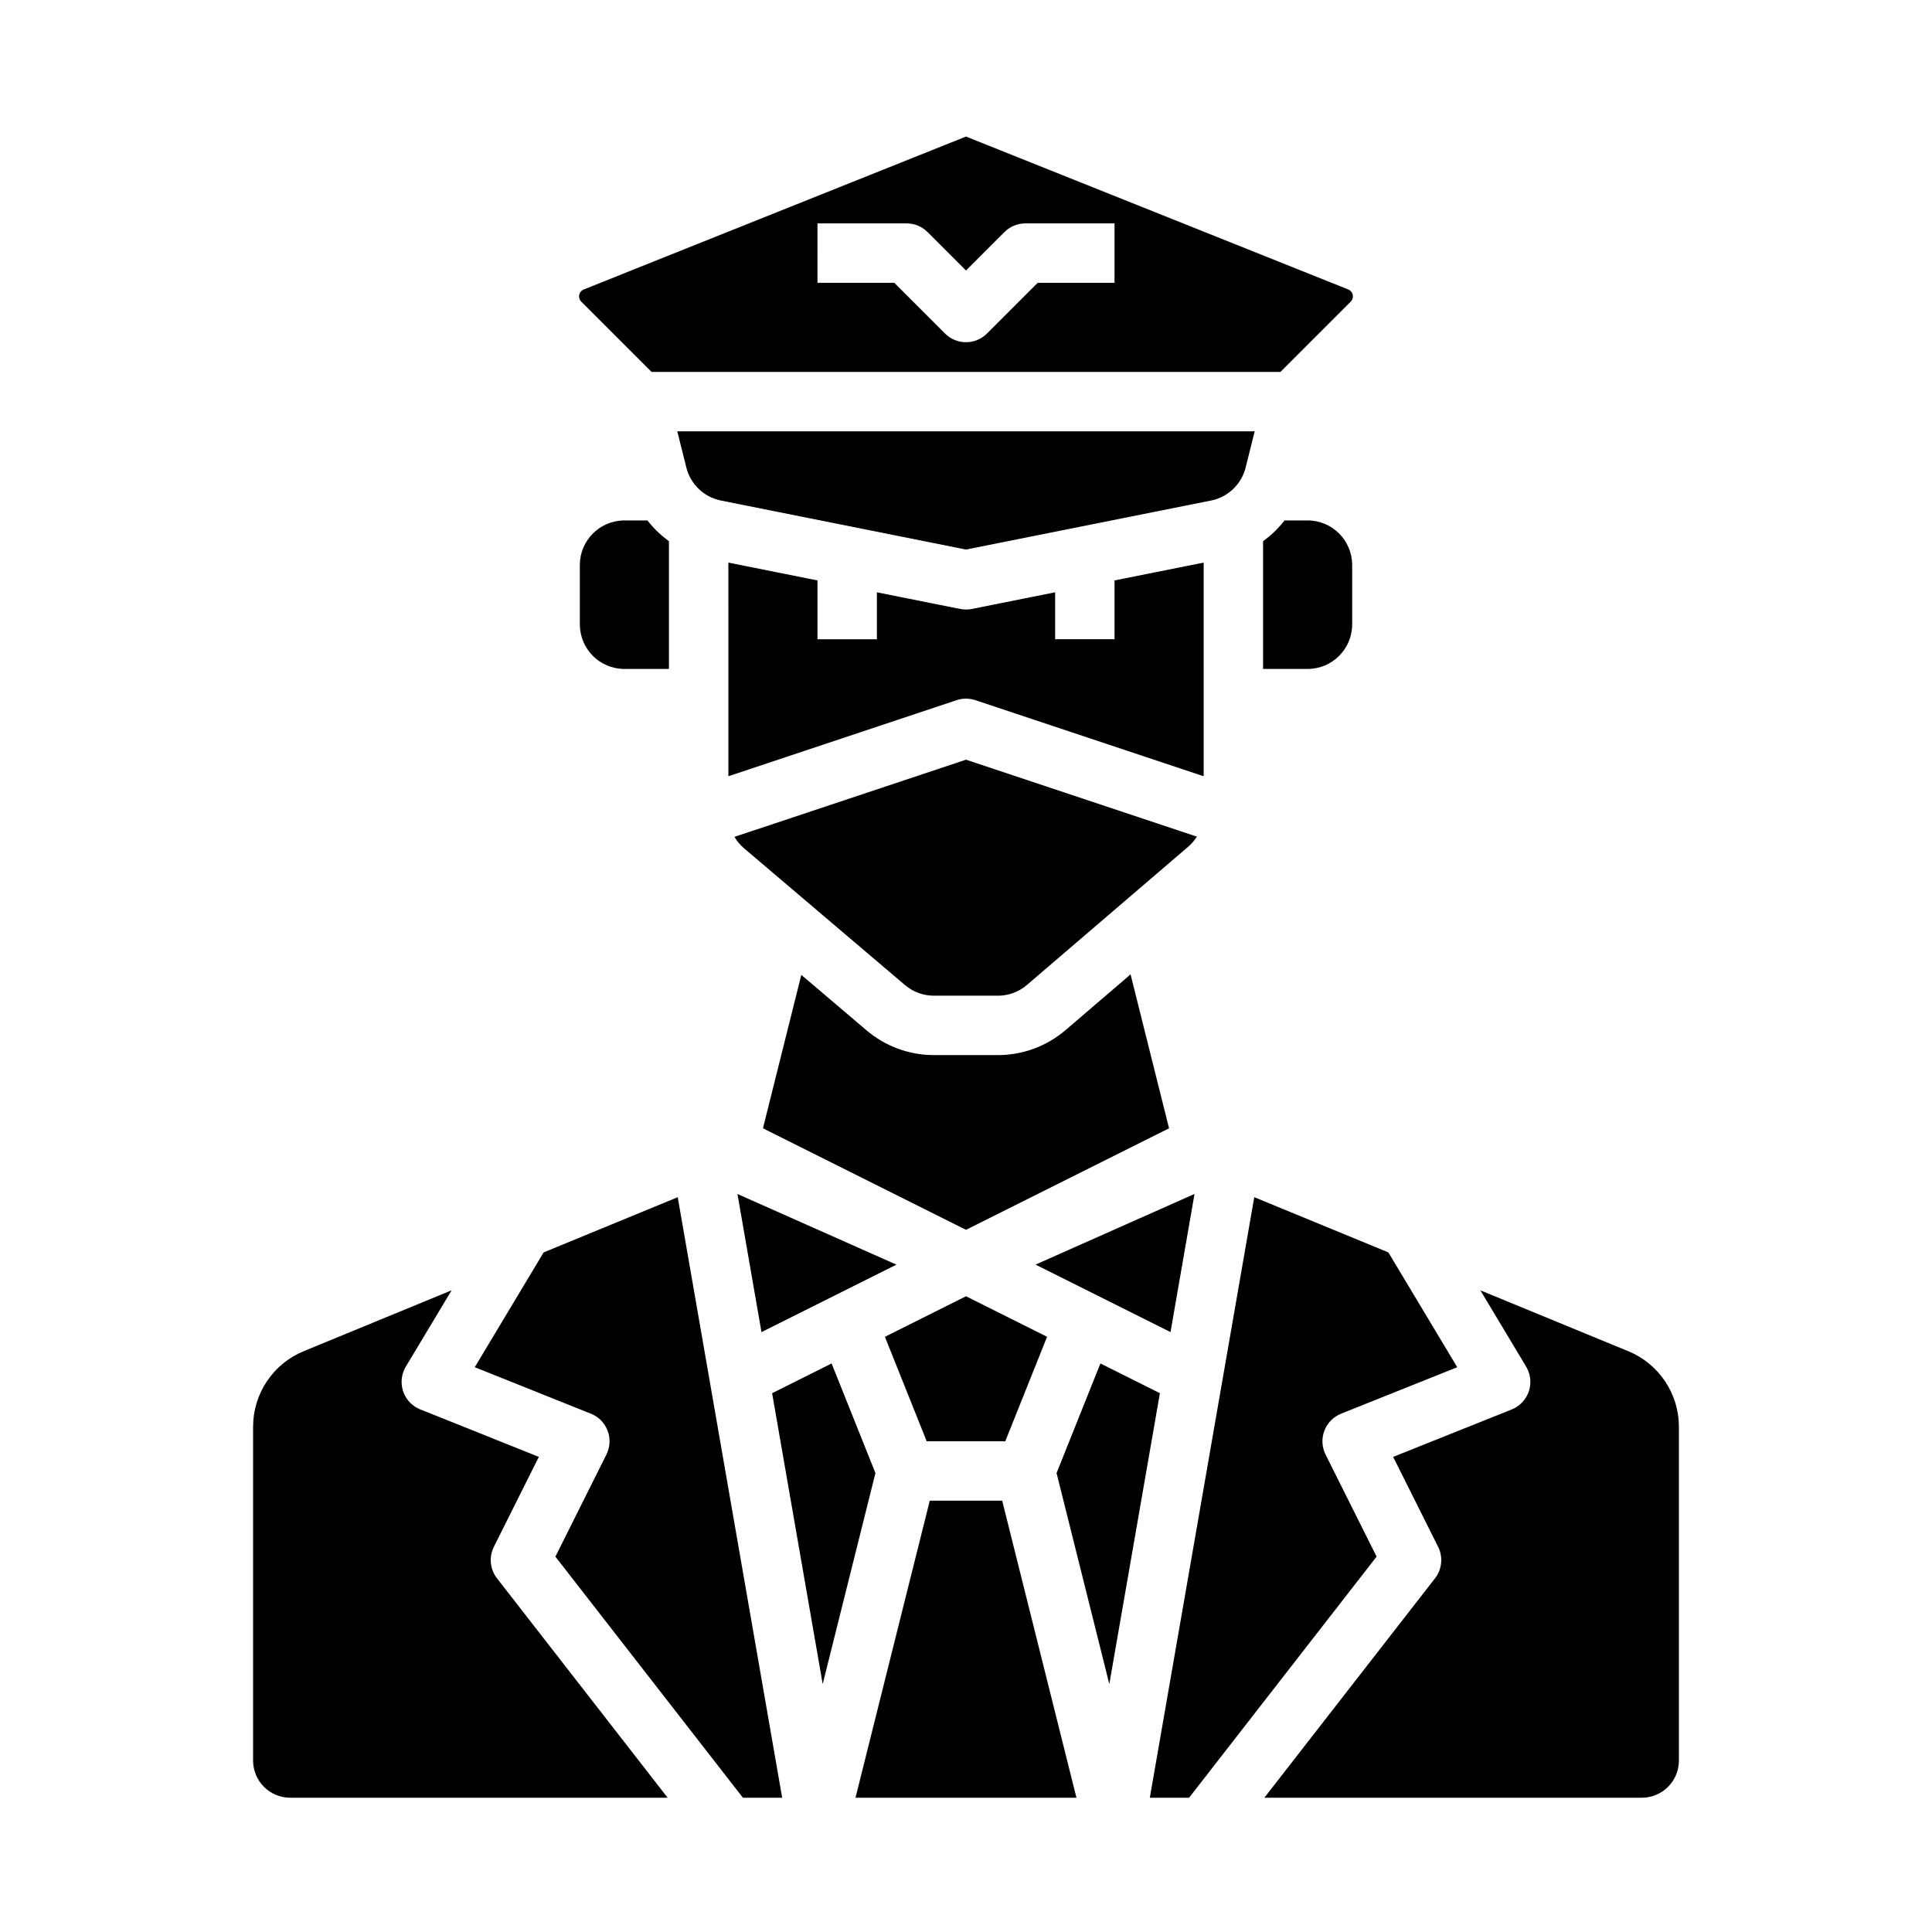 <?xml version="1.0" encoding="UTF-8"?>
<!-- Uploaded to: ICON Repo, www.svgrepo.com, Generator: ICON Repo Mixer Tools -->
<svg fill="#000000" width="800px" height="800px" version="1.1" viewBox="144 144 512 512" xmlns="http://www.w3.org/2000/svg">
 <g>
  <path d="m460.56 460.41-42.125 18.723 35.762 17.879z"/>
  <path d="m400 345.32-61.363 20.453c0.672 1.148 1.535 2.172 2.547 3.035l42.656 36.254v-0.004c2.137 1.816 4.848 2.812 7.648 2.812h16.973c2.82 0 5.543-1.008 7.684-2.844l42.707-36.605c0.91-0.777 1.695-1.691 2.332-2.707z"/>
  <path d="m410.41 525.95 11.074-27.684-21.488-10.746-21.488 10.746 11.074 27.684z"/>
  <path d="m462.98 293.09-23.617 4.723v15.59h-15.746v-12.441l-22.07 4.414v0.004c-1.02 0.203-2.07 0.203-3.09 0l-22.07-4.418v12.441h-15.746v-15.59l-23.617-4.723 0.004 56.621 60.488-20.164-0.004 0.004c1.617-0.539 3.363-0.539 4.981 0l60.488 20.16z"/>
  <path d="m490.53 281.92h-6.109c-1.629 2.094-3.547 3.949-5.699 5.5v33.859h11.809c6.519-0.008 11.801-5.289 11.809-11.809v-15.742c-0.008-6.519-5.289-11.801-11.809-11.809z"/>
  <path d="m453.81 443.01-10.199-40.789-17.219 14.762h-0.004c-4.992 4.277-11.352 6.629-17.926 6.629h-16.973c-6.539 0-12.859-2.324-17.844-6.559l-17.289-14.695-10.164 40.652 53.809 26.906z"/>
  <path d="m316.67 242.56h166.66l18.629-18.629c0.469-0.469 0.668-1.141 0.535-1.789-0.133-0.648-0.582-1.188-1.195-1.434l-101.3-40.52-101.3 40.527c-0.617 0.242-1.066 0.781-1.199 1.43-0.133 0.648 0.066 1.32 0.535 1.789zm43.969-39.359h23.617c2.09 0 4.09 0.828 5.566 2.305l10.18 10.18 10.176-10.18c1.477-1.477 3.481-2.305 5.566-2.305h23.617v15.742h-20.355l-13.438 13.438c-1.477 1.477-3.481 2.309-5.566 2.309-2.09 0-4.09-0.832-5.566-2.309l-13.438-13.438h-20.359z"/>
  <path d="m345.8 497.02 35.758-17.879-42.125-18.723z"/>
  <path d="m288.07 475.9-18.258 30.43 30.777 12.312v-0.004c2.043 0.82 3.652 2.453 4.434 4.512s0.668 4.352-0.316 6.32l-13.523 27.051 49.691 63.891h10.406l-27.676-159.14z"/>
  <path d="m435.62 505.33-11.621 29.055 13.98 55.914 13.406-77.086z"/>
  <path d="m495.29 529.47c-0.984-1.969-1.098-4.262-0.316-6.32s2.391-3.691 4.434-4.512l30.777-12.312-18.258-30.43-35.535-14.633-27.676 159.15h10.406l49.691-63.895z"/>
  <path d="m390.4 541.7-19.684 78.719h58.559l-19.68-78.719z"/>
  <path d="m575.52 502.09-39.203-16.137 12.023 20.039h-0.004c0.75 1.207 1.176 2.59 1.227 4.012 0.082 3.293-1.895 6.289-4.953 7.516l-31.414 12.566 11.918 23.836h0.004c1.355 2.711 1.031 5.961-0.828 8.355l-45.223 58.141h100.02c2.609 0 5.113-1.035 6.961-2.883 1.844-1.844 2.879-4.348 2.879-6.957v-88.469c0-4.289-1.273-8.484-3.66-12.047s-5.777-6.34-9.742-7.973z"/>
  <path d="m364.38 505.33-15.762 7.883 13.406 77.086 13.977-55.914z"/>
  <path d="m309.47 281.92c-6.516 0.008-11.801 5.289-11.805 11.809v15.742c0.004 6.519 5.289 11.801 11.805 11.809h11.809v-33.859c-2.152-1.551-4.07-3.406-5.699-5.5z"/>
  <path d="m274.88 553.92 11.918-23.836-31.23-12.496c-1.332-0.508-2.508-1.352-3.41-2.453-2.055-2.574-2.297-6.152-0.605-8.98l12.129-20.211-39.203 16.137c-3.969 1.633-7.359 4.41-9.746 7.977-2.391 3.562-3.664 7.758-3.66 12.051v88.469c0 2.609 1.035 5.113 2.883 6.957 1.844 1.848 4.348 2.883 6.957 2.883h100.02l-45.223-58.145v0.004c-1.859-2.394-2.184-5.644-0.824-8.355z"/>
  <path d="m474.1 267.93 2.406-9.625h-153.02l2.406 9.625c1.117 4.422 4.672 7.809 9.141 8.715l64.965 12.992 64.965-12.992c4.465-0.906 8.02-4.293 9.137-8.715z"/>
 </g>
</svg>